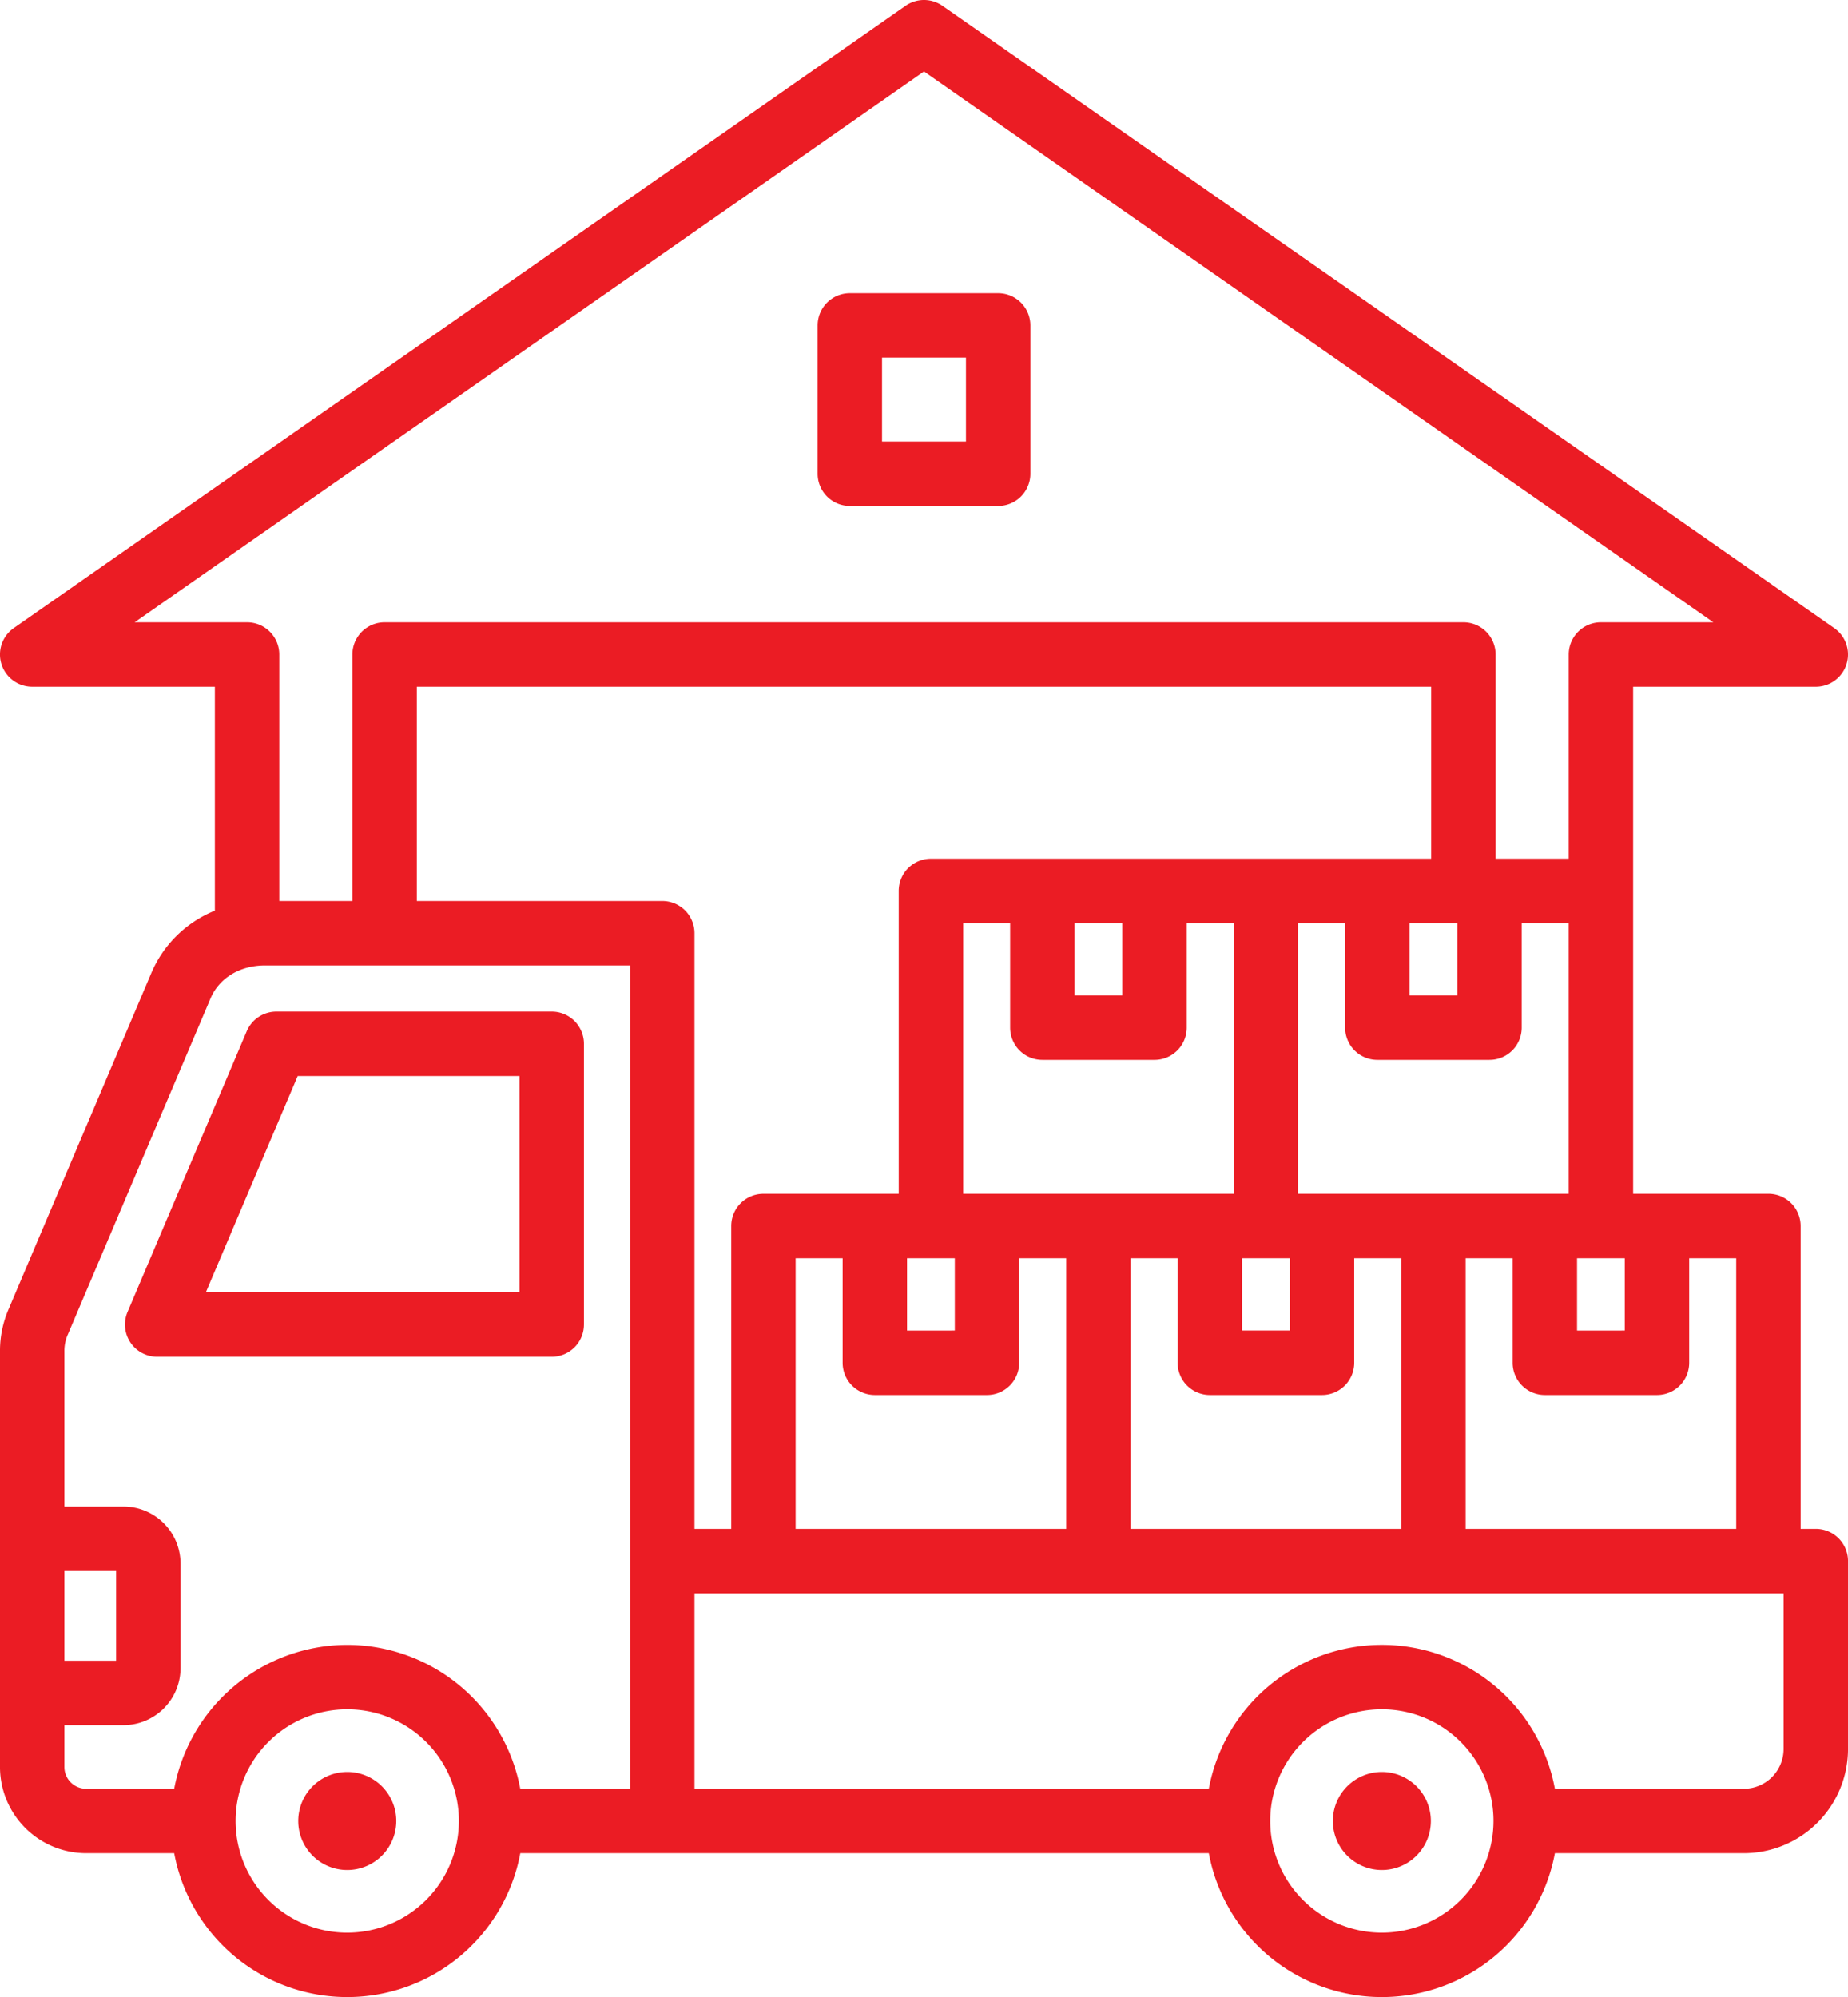 <svg xmlns="http://www.w3.org/2000/svg" width="555.333" height="600" viewBox="0 0 555.333 600">
  <g id="Group_336" data-name="Group 336" transform="translate(-26.462 -8)">
    <path id="Path_426" data-name="Path 426" d="M281.84,160.016h44.575a9.677,9.677,0,0,0,9.677-9.677V105.764a9.677,9.677,0,0,0-9.677-9.677H281.84a9.677,9.677,0,0,0-9.677,9.677v44.575a9.677,9.677,0,0,0,9.677,9.677Zm9.677-44.575h25.221v25.221H291.518Zm280.6,351.9h-4.554V376.345a9.677,9.677,0,0,0-9.677-9.677H517.229V214.316h54.889a9.677,9.677,0,0,0,5.537-17.614L309.665,9.741a9.674,9.674,0,0,0-11.073,0L30.6,196.7a9.677,9.677,0,0,0,5.537,17.614H91.029v67.3a34.913,34.913,0,0,0-19.1,18.748L29.06,401.3a31.486,31.486,0,0,0-2.6,12.709V538.888a25.916,25.916,0,0,0,25.886,25.886H78.811a52.89,52.89,0,0,0,104,0H389.718a52.89,52.89,0,0,0,104,0h56.789A31.325,31.325,0,0,0,581.8,533.486v-56.47A9.677,9.677,0,0,0,572.118,467.338Zm-23.909,0H466.892V386.023H481.02v31.4A9.677,9.677,0,0,0,490.7,427.1H524.4a9.677,9.677,0,0,0,9.677-9.677v-31.4h14.128Zm-181.987,0V386.023h14.128v31.4a9.677,9.677,0,0,0,9.677,9.677h33.708a9.677,9.677,0,0,0,9.677-9.677v-31.4h14.127v81.316Zm-100.672,0V386.023h14.128v31.4a9.677,9.677,0,0,0,9.677,9.677h33.706a9.677,9.677,0,0,0,9.677-9.677v-31.4h14.128v81.316Zm-30.392,0V288.38a9.677,9.677,0,0,0-9.677-9.677H151.716V214.315H456.542V266H306.209a9.677,9.677,0,0,0-9.677,9.677v90.994H255.874a9.677,9.677,0,0,0-9.677,9.677v90.993H235.158Zm279.57-81.316v21.719H500.375V386.023Zm-16.853-19.355H416.557V285.351h14.128v31.4a9.677,9.677,0,0,0,9.677,9.677h33.706a9.677,9.677,0,0,0,9.677-9.677v-31.4h14.128Zm-181.987,0V285.351h14.128v31.4a9.677,9.677,0,0,0,9.677,9.677H373.4a9.677,9.677,0,0,0,9.677-9.677v-31.4H397.2v81.317Zm-16.854,19.355h14.352v21.719H299.032Zm50.336-100.672H363.72V307.07H349.368ZM399.7,386.023h14.353v21.719H399.7Zm64.687-100.672V307.07H450.04V285.351ZM66.924,194.962l237.2-165.485,237.2,165.484H507.552a9.677,9.677,0,0,0-9.677,9.677V266H475.9V204.638a9.677,9.677,0,0,0-9.677-9.677H142.038a9.677,9.677,0,0,0-9.677,9.677V278.7H110.383V204.638a9.677,9.677,0,0,0-9.677-9.677H66.924ZM45.817,479.984H61.359v26.972H45.817Zm84.993,108.66A33.547,33.547,0,1,1,164.357,555.1,33.584,33.584,0,0,1,130.81,588.645Zm0-86.448a52.979,52.979,0,0,0-52,43.223H52.348a6.537,6.537,0,0,1-6.531-6.531V526.31H63.564a17.169,17.169,0,0,0,17.15-17.15V477.778a17.169,17.169,0,0,0-17.15-17.15H45.817V414.01a12.109,12.109,0,0,1,1.06-5.145L89.744,307.93c2.587-6.091,8.838-9.873,16.311-9.873H215.8V545.418h-33a52.979,52.979,0,0,0-52-43.222Zm310.907,86.448A33.547,33.547,0,1,1,475.264,555.1,33.584,33.584,0,0,1,441.717,588.645Zm120.723-55.159a11.948,11.948,0,0,1-11.935,11.935H493.717a52.89,52.89,0,0,0-104,0H235.158V486.693H562.441Zm-360.5-127.543V321.6a9.677,9.677,0,0,0-9.677-9.677H109.517a9.676,9.676,0,0,0-8.907,5.895L64.792,402.16A9.676,9.676,0,0,0,73.7,415.62H192.26a9.677,9.677,0,0,0,9.676-9.676Zm-19.355-9.677H88.322l27.6-64.985h66.66ZM456.444,555.1a14.727,14.727,0,1,1-14.727-14.727A14.719,14.719,0,0,1,456.444,555.1Zm-310.907,0a14.727,14.727,0,1,1-14.727-14.727A14.72,14.72,0,0,1,145.537,555.1Z" fill="#eb1c24"/>
  </g>
</svg>

